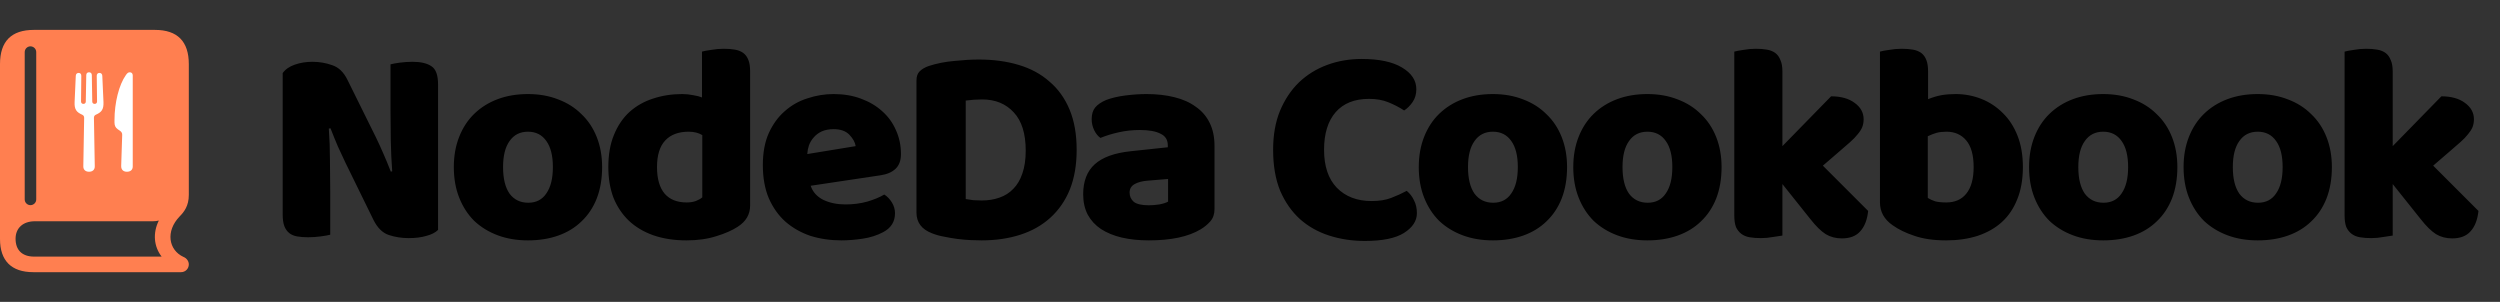 <svg width="265" height="32" viewBox="0 0 265 32" fill="none" xmlns="http://www.w3.org/2000/svg">
<rect x="0" y="0" width="265" height="32" fill="#333333" stroke="none"/>
<g clip-path="url(#clip0_404_95)">
<path d="M3.533 28.85H19.193C19.65 28.85 20.014 28.486 20.014 28.02C20.014 27.675 19.771 27.358 19.454 27.237C17.87 26.51 17.525 24.515 19.044 22.94C19.51 22.465 20.014 21.831 20.014 20.666V6.795C20.014 4.39 18.811 3.169 16.425 3.169H3.589C1.202 3.169 0 4.38 0 6.795V25.326C0 27.648 1.212 28.85 3.533 28.85ZM3.617 27.2C2.349 27.2 1.65 26.51 1.65 25.308C1.65 24.171 2.442 23.453 3.701 23.453H16.22C16.453 23.453 16.649 23.425 16.835 23.378C16.173 24.721 16.313 26.137 17.133 27.2H3.617ZM3.225 21.747C2.899 21.747 2.619 21.477 2.619 21.141V5.527C2.619 5.182 2.899 4.912 3.225 4.912C3.561 4.912 3.841 5.182 3.841 5.527V21.141C3.841 21.477 3.561 21.747 3.225 21.747Z" fill="#FF7F50"/>
<g clip-path="url(#clip1_404_95)">
<path d="M9.438 18.205C9.811 18.205 10.053 17.992 10.046 17.627L9.957 12.504C9.953 12.337 10.017 12.223 10.159 12.16C10.759 11.897 11 11.613 10.969 10.821L10.844 8.034C10.834 7.843 10.72 7.729 10.539 7.729C10.361 7.729 10.255 7.846 10.255 8.042L10.287 10.754C10.287 10.917 10.184 11.013 10.035 11.013C9.886 11.013 9.779 10.921 9.779 10.764L9.733 7.96C9.73 7.772 9.619 7.662 9.438 7.662C9.257 7.662 9.147 7.772 9.144 7.96L9.094 10.764C9.094 10.921 8.988 11.013 8.838 11.013C8.693 11.013 8.59 10.917 8.59 10.754L8.618 8.042C8.618 7.846 8.515 7.729 8.338 7.729C8.157 7.729 8.043 7.843 8.033 8.034L7.908 10.821C7.873 11.613 8.118 11.897 8.714 12.16C8.856 12.223 8.924 12.337 8.92 12.504L8.831 17.627C8.824 17.992 9.066 18.205 9.438 18.205ZM12.953 14.304L12.846 17.584C12.832 17.992 13.081 18.205 13.45 18.205C13.83 18.205 14.071 18.006 14.071 17.644V7.992C14.071 7.768 13.926 7.662 13.759 7.662C13.592 7.662 13.485 7.754 13.347 7.953C12.612 8.982 12.136 10.882 12.136 12.738V12.99C12.136 13.32 12.25 13.54 12.477 13.697L12.729 13.871C12.889 13.984 12.96 14.119 12.953 14.304Z" fill="white"/>
</g>
</g>
<path d="M46.434 24.37C46.154 24.65 45.744 24.86 45.204 25C44.684 25.16 44.054 25.24 43.314 25.24C42.574 25.24 41.874 25.13 41.214 24.91C40.554 24.69 40.014 24.16 39.594 23.32L36.624 17.26C36.324 16.64 36.054 16.06 35.814 15.52C35.574 14.96 35.314 14.32 35.034 13.6L34.854 13.63C34.934 14.71 34.974 15.81 34.974 16.93C34.994 18.05 35.004 19.15 35.004 20.23V24.88C34.784 24.94 34.444 25 33.984 25.06C33.544 25.12 33.104 25.15 32.664 25.15C32.224 25.15 31.834 25.12 31.494 25.06C31.154 25 30.874 24.88 30.654 24.7C30.434 24.52 30.264 24.28 30.144 23.98C30.024 23.66 29.964 23.25 29.964 22.75V7.75C30.244 7.35 30.674 7.05 31.254 6.85C31.834 6.65 32.454 6.55 33.114 6.55C33.854 6.55 34.554 6.67 35.214 6.91C35.894 7.13 36.434 7.65 36.834 8.47L39.834 14.53C40.134 15.15 40.404 15.74 40.644 16.3C40.884 16.84 41.144 17.47 41.424 18.19L41.574 18.16C41.494 17.08 41.444 16 41.424 14.92C41.404 13.84 41.394 12.76 41.394 11.68V6.82C41.614 6.76 41.944 6.7 42.384 6.64C42.844 6.58 43.294 6.55 43.734 6.55C44.614 6.55 45.284 6.71 45.744 7.03C46.204 7.33 46.434 7.97 46.434 8.95V24.37ZM63.825 17.71C63.825 18.95 63.635 20.06 63.255 21.04C62.875 22 62.335 22.81 61.635 23.47C60.955 24.13 60.135 24.63 59.175 24.97C58.215 25.31 57.145 25.48 55.965 25.48C54.785 25.48 53.715 25.3 52.755 24.94C51.795 24.58 50.965 24.07 50.265 23.41C49.585 22.73 49.055 21.91 48.675 20.95C48.295 19.99 48.105 18.91 48.105 17.71C48.105 16.53 48.295 15.46 48.675 14.5C49.055 13.54 49.585 12.73 50.265 12.07C50.965 11.39 51.795 10.87 52.755 10.51C53.715 10.15 54.785 9.97 55.965 9.97C57.145 9.97 58.215 10.16 59.175 10.54C60.135 10.9 60.955 11.42 61.635 12.1C62.335 12.76 62.875 13.57 63.255 14.53C63.635 15.49 63.825 16.55 63.825 17.71ZM53.325 17.71C53.325 18.93 53.555 19.87 54.015 20.53C54.495 21.17 55.155 21.49 55.995 21.49C56.835 21.49 57.475 21.16 57.915 20.5C58.375 19.84 58.605 18.91 58.605 17.71C58.605 16.51 58.375 15.59 57.915 14.95C57.455 14.29 56.805 13.96 55.965 13.96C55.125 13.96 54.475 14.29 54.015 14.95C53.555 15.59 53.325 16.51 53.325 17.71ZM64.483 17.71C64.483 16.39 64.683 15.25 65.083 14.29C65.483 13.31 66.033 12.5 66.733 11.86C67.453 11.22 68.283 10.75 69.223 10.45C70.183 10.13 71.213 9.97 72.313 9.97C72.713 9.97 73.103 10.01 73.483 10.09C73.863 10.15 74.173 10.23 74.413 10.33V5.47C74.613 5.41 74.933 5.35 75.373 5.29C75.813 5.21 76.263 5.17 76.723 5.17C77.163 5.17 77.553 5.2 77.893 5.26C78.253 5.32 78.553 5.44 78.793 5.62C79.033 5.8 79.213 6.05 79.333 6.37C79.453 6.67 79.513 7.07 79.513 7.57V21.79C79.513 22.73 79.073 23.48 78.193 24.04C77.613 24.42 76.863 24.75 75.943 25.03C75.023 25.33 73.963 25.48 72.763 25.48C71.463 25.48 70.293 25.3 69.253 24.94C68.233 24.58 67.363 24.06 66.643 23.38C65.943 22.7 65.403 21.89 65.023 20.95C64.663 19.99 64.483 18.91 64.483 17.71ZM73.003 13.96C71.923 13.96 71.093 14.27 70.513 14.89C69.933 15.51 69.643 16.45 69.643 17.71C69.643 18.95 69.913 19.89 70.453 20.53C70.993 21.15 71.773 21.46 72.793 21.46C73.153 21.46 73.473 21.41 73.753 21.31C74.053 21.19 74.283 21.06 74.443 20.92V14.32C74.043 14.08 73.563 13.96 73.003 13.96ZM89.201 25.48C88.021 25.48 86.921 25.32 85.901 25C84.901 24.66 84.021 24.16 83.261 23.5C82.521 22.84 81.931 22.01 81.491 21.01C81.071 20.01 80.861 18.84 80.861 17.5C80.861 16.18 81.071 15.05 81.491 14.11C81.931 13.15 82.501 12.37 83.201 11.77C83.901 11.15 84.701 10.7 85.601 10.42C86.501 10.12 87.421 9.97 88.361 9.97C89.421 9.97 90.381 10.13 91.241 10.45C92.121 10.77 92.871 11.21 93.491 11.77C94.131 12.33 94.621 13 94.961 13.78C95.321 14.56 95.501 15.41 95.501 16.33C95.501 17.01 95.311 17.53 94.931 17.89C94.551 18.25 94.021 18.48 93.341 18.58L85.931 19.69C86.151 20.35 86.601 20.85 87.281 21.19C87.961 21.51 88.741 21.67 89.621 21.67C90.441 21.67 91.211 21.57 91.931 21.37C92.671 21.15 93.271 20.9 93.731 20.62C94.051 20.82 94.321 21.1 94.541 21.46C94.761 21.82 94.871 22.2 94.871 22.6C94.871 23.5 94.451 24.17 93.611 24.61C92.971 24.95 92.251 25.18 91.451 25.3C90.651 25.42 89.901 25.48 89.201 25.48ZM88.361 13.69C87.881 13.69 87.461 13.77 87.101 13.93C86.761 14.09 86.481 14.3 86.261 14.56C86.041 14.8 85.871 15.08 85.751 15.4C85.651 15.7 85.591 16.01 85.571 16.33L90.701 15.49C90.641 15.09 90.421 14.69 90.041 14.29C89.661 13.89 89.101 13.69 88.361 13.69ZM102.366 21.1C102.586 21.14 102.856 21.18 103.176 21.22C103.496 21.24 103.796 21.25 104.076 21.25C104.756 21.25 105.376 21.15 105.936 20.95C106.516 20.75 107.006 20.44 107.406 20.02C107.826 19.6 108.146 19.06 108.366 18.4C108.606 17.72 108.726 16.91 108.726 15.97C108.726 14.17 108.306 12.82 107.466 11.92C106.626 11 105.506 10.54 104.106 10.54C103.826 10.54 103.536 10.55 103.236 10.57C102.956 10.59 102.666 10.62 102.366 10.66V21.1ZM104.046 25.48C103.706 25.48 103.316 25.47 102.876 25.45C102.436 25.43 101.976 25.39 101.496 25.33C101.036 25.27 100.566 25.19 100.086 25.09C99.626 25.01 99.196 24.89 98.796 24.73C97.696 24.31 97.146 23.58 97.146 22.54V8.53C97.146 8.11 97.256 7.79 97.476 7.57C97.716 7.33 98.036 7.14 98.436 7C99.296 6.72 100.206 6.54 101.166 6.46C102.126 6.36 102.986 6.31 103.746 6.31C105.306 6.31 106.716 6.5 107.976 6.88C109.256 7.26 110.346 7.85 111.246 8.65C112.166 9.43 112.876 10.42 113.376 11.62C113.876 12.82 114.126 14.24 114.126 15.88C114.126 17.48 113.886 18.88 113.406 20.08C112.926 21.26 112.236 22.26 111.336 23.08C110.456 23.88 109.396 24.48 108.156 24.88C106.916 25.28 105.546 25.48 104.046 25.48ZM121.777 21.76C122.117 21.76 122.487 21.73 122.887 21.67C123.307 21.59 123.617 21.49 123.817 21.37V18.97L121.657 19.15C121.097 19.19 120.637 19.31 120.277 19.51C119.917 19.71 119.737 20.01 119.737 20.41C119.737 20.81 119.887 21.14 120.187 21.4C120.507 21.64 121.037 21.76 121.777 21.76ZM121.537 9.97C122.617 9.97 123.597 10.08 124.477 10.3C125.377 10.52 126.137 10.86 126.757 11.32C127.397 11.76 127.887 12.33 128.227 13.03C128.567 13.71 128.737 14.52 128.737 15.46V22.18C128.737 22.7 128.587 23.13 128.287 23.47C128.007 23.79 127.667 24.07 127.267 24.31C125.967 25.09 124.137 25.48 121.777 25.48C120.717 25.48 119.757 25.38 118.897 25.18C118.057 24.98 117.327 24.68 116.707 24.28C116.107 23.88 115.637 23.37 115.297 22.75C114.977 22.13 114.817 21.41 114.817 20.59C114.817 19.21 115.227 18.15 116.047 17.41C116.867 16.67 118.137 16.21 119.857 16.03L123.787 15.61V15.4C123.787 14.82 123.527 14.41 123.007 14.17C122.507 13.91 121.777 13.78 120.817 13.78C120.057 13.78 119.317 13.86 118.597 14.02C117.877 14.18 117.227 14.38 116.647 14.62C116.387 14.44 116.167 14.17 115.987 13.81C115.807 13.43 115.717 13.04 115.717 12.64C115.717 12.12 115.837 11.71 116.077 11.41C116.337 11.09 116.727 10.82 117.247 10.6C117.827 10.38 118.507 10.22 119.287 10.12C120.087 10.02 120.837 9.97 121.537 9.97ZM145.121 10.48C143.581 10.48 142.401 10.95 141.581 11.89C140.761 12.83 140.351 14.16 140.351 15.88C140.351 17.62 140.801 18.96 141.701 19.9C142.621 20.84 143.851 21.31 145.391 21.31C146.211 21.31 146.901 21.2 147.461 20.98C148.041 20.76 148.591 20.51 149.111 20.23C149.451 20.51 149.711 20.85 149.891 21.25C150.091 21.63 150.191 22.08 150.191 22.6C150.191 23.42 149.731 24.12 148.811 24.7C147.911 25.26 146.531 25.54 144.671 25.54C143.331 25.54 142.071 25.35 140.891 24.97C139.711 24.59 138.681 24.01 137.801 23.23C136.921 22.43 136.221 21.43 135.701 20.23C135.201 19.01 134.951 17.56 134.951 15.88C134.951 14.32 135.191 12.95 135.671 11.77C136.171 10.57 136.841 9.56 137.681 8.74C138.541 7.92 139.541 7.3 140.681 6.88C141.821 6.46 143.041 6.25 144.341 6.25C146.181 6.25 147.601 6.55 148.601 7.15C149.621 7.75 150.131 8.52 150.131 9.46C150.131 9.98 150.001 10.43 149.741 10.81C149.481 11.19 149.181 11.49 148.841 11.71C148.321 11.37 147.761 11.08 147.161 10.84C146.581 10.6 145.901 10.48 145.121 10.48ZM166.109 17.71C166.109 18.95 165.919 20.06 165.539 21.04C165.159 22 164.619 22.81 163.919 23.47C163.239 24.13 162.419 24.63 161.459 24.97C160.499 25.31 159.429 25.48 158.249 25.48C157.069 25.48 155.999 25.3 155.039 24.94C154.079 24.58 153.249 24.07 152.549 23.41C151.869 22.73 151.339 21.91 150.959 20.95C150.579 19.99 150.389 18.91 150.389 17.71C150.389 16.53 150.579 15.46 150.959 14.5C151.339 13.54 151.869 12.73 152.549 12.07C153.249 11.39 154.079 10.87 155.039 10.51C155.999 10.15 157.069 9.97 158.249 9.97C159.429 9.97 160.499 10.16 161.459 10.54C162.419 10.9 163.239 11.42 163.919 12.1C164.619 12.76 165.159 13.57 165.539 14.53C165.919 15.49 166.109 16.55 166.109 17.71ZM155.609 17.71C155.609 18.93 155.839 19.87 156.299 20.53C156.779 21.17 157.439 21.49 158.279 21.49C159.119 21.49 159.759 21.16 160.199 20.5C160.659 19.84 160.889 18.91 160.889 17.71C160.889 16.51 160.659 15.59 160.199 14.95C159.739 14.29 159.089 13.96 158.249 13.96C157.409 13.96 156.759 14.29 156.299 14.95C155.839 15.59 155.609 16.51 155.609 17.71ZM182.487 17.71C182.487 18.95 182.297 20.06 181.917 21.04C181.537 22 180.997 22.81 180.297 23.47C179.617 24.13 178.797 24.63 177.837 24.97C176.877 25.31 175.807 25.48 174.627 25.48C173.447 25.48 172.377 25.3 171.417 24.94C170.457 24.58 169.627 24.07 168.927 23.41C168.247 22.73 167.717 21.91 167.337 20.95C166.957 19.99 166.767 18.91 166.767 17.71C166.767 16.53 166.957 15.46 167.337 14.5C167.717 13.54 168.247 12.73 168.927 12.07C169.627 11.39 170.457 10.87 171.417 10.51C172.377 10.15 173.447 9.97 174.627 9.97C175.807 9.97 176.877 10.16 177.837 10.54C178.797 10.9 179.617 11.42 180.297 12.1C180.997 12.76 181.537 13.57 181.917 14.53C182.297 15.49 182.487 16.55 182.487 17.71ZM171.987 17.71C171.987 18.93 172.217 19.87 172.677 20.53C173.157 21.17 173.817 21.49 174.657 21.49C175.497 21.49 176.137 21.16 176.577 20.5C177.037 19.84 177.267 18.91 177.267 17.71C177.267 16.51 177.037 15.59 176.577 14.95C176.117 14.29 175.467 13.96 174.627 13.96C173.787 13.96 173.137 14.29 172.677 14.95C172.217 15.59 171.987 16.51 171.987 17.71ZM198.025 22.36C197.925 23.3 197.645 24.02 197.185 24.52C196.745 25.02 196.095 25.27 195.235 25.27C194.595 25.27 194.025 25.12 193.525 24.82C193.025 24.5 192.485 23.97 191.905 23.23L188.935 19.51V24.97C188.715 25.01 188.385 25.06 187.945 25.12C187.525 25.2 187.095 25.24 186.655 25.24C186.215 25.24 185.815 25.21 185.455 25.15C185.115 25.09 184.825 24.97 184.585 24.79C184.345 24.61 184.155 24.37 184.015 24.07C183.895 23.75 183.835 23.34 183.835 22.84V5.47C184.055 5.41 184.375 5.35 184.795 5.29C185.235 5.21 185.675 5.17 186.115 5.17C186.555 5.17 186.945 5.2 187.285 5.26C187.645 5.32 187.945 5.44 188.185 5.62C188.425 5.8 188.605 6.05 188.725 6.37C188.865 6.67 188.935 7.07 188.935 7.57V15.49L194.095 10.21C195.135 10.21 195.965 10.44 196.585 10.9C197.225 11.36 197.545 11.94 197.545 12.64C197.545 12.94 197.495 13.22 197.395 13.48C197.295 13.72 197.135 13.97 196.915 14.23C196.715 14.49 196.445 14.77 196.105 15.07C195.785 15.35 195.405 15.68 194.965 16.06L193.225 17.56L198.025 22.36ZM199.276 5.47C199.476 5.41 199.796 5.35 200.236 5.29C200.676 5.21 201.126 5.17 201.586 5.17C202.026 5.17 202.416 5.2 202.756 5.26C203.116 5.32 203.416 5.44 203.656 5.62C203.896 5.8 204.076 6.05 204.196 6.37C204.316 6.67 204.376 7.07 204.376 7.57V10.51C204.876 10.31 205.346 10.17 205.786 10.09C206.246 10.01 206.746 9.97 207.286 9.97C208.246 9.97 209.156 10.14 210.016 10.48C210.876 10.82 211.636 11.32 212.296 11.98C212.956 12.62 213.476 13.42 213.856 14.38C214.236 15.34 214.426 16.45 214.426 17.71C214.426 19.01 214.226 20.15 213.826 21.13C213.446 22.09 212.906 22.89 212.206 23.53C211.506 24.17 210.646 24.66 209.626 25C208.626 25.32 207.516 25.48 206.296 25.48C204.976 25.48 203.856 25.32 202.936 25C202.016 24.7 201.236 24.32 200.596 23.86C199.716 23.24 199.276 22.44 199.276 21.46V5.47ZM206.296 21.46C207.216 21.46 207.926 21.15 208.426 20.53C208.946 19.89 209.206 18.95 209.206 17.71C209.206 16.45 208.946 15.51 208.426 14.89C207.906 14.27 207.206 13.96 206.326 13.96C205.926 13.96 205.576 14 205.276 14.08C204.996 14.16 204.686 14.28 204.346 14.44V20.98C204.566 21.12 204.826 21.24 205.126 21.34C205.446 21.42 205.836 21.46 206.296 21.46ZM230.801 17.71C230.801 18.95 230.611 20.06 230.231 21.04C229.851 22 229.311 22.81 228.611 23.47C227.931 24.13 227.111 24.63 226.151 24.97C225.191 25.31 224.121 25.48 222.941 25.48C221.761 25.48 220.691 25.3 219.731 24.94C218.771 24.58 217.941 24.07 217.241 23.41C216.561 22.73 216.031 21.91 215.651 20.95C215.271 19.99 215.081 18.91 215.081 17.71C215.081 16.53 215.271 15.46 215.651 14.5C216.031 13.54 216.561 12.73 217.241 12.07C217.941 11.39 218.771 10.87 219.731 10.51C220.691 10.15 221.761 9.97 222.941 9.97C224.121 9.97 225.191 10.16 226.151 10.54C227.111 10.9 227.931 11.42 228.611 12.1C229.311 12.76 229.851 13.57 230.231 14.53C230.611 15.49 230.801 16.55 230.801 17.71ZM220.301 17.71C220.301 18.93 220.531 19.87 220.991 20.53C221.471 21.17 222.131 21.49 222.971 21.49C223.811 21.49 224.451 21.16 224.891 20.5C225.351 19.84 225.581 18.91 225.581 17.71C225.581 16.51 225.351 15.59 224.891 14.95C224.431 14.29 223.781 13.96 222.941 13.96C222.101 13.96 221.451 14.29 220.991 14.95C220.531 15.59 220.301 16.51 220.301 17.71ZM247.179 17.71C247.179 18.95 246.989 20.06 246.609 21.04C246.229 22 245.689 22.81 244.989 23.47C244.309 24.13 243.489 24.63 242.529 24.97C241.569 25.31 240.499 25.48 239.319 25.48C238.139 25.48 237.069 25.3 236.109 24.94C235.149 24.58 234.319 24.07 233.619 23.41C232.939 22.73 232.409 21.91 232.029 20.95C231.649 19.99 231.459 18.91 231.459 17.71C231.459 16.53 231.649 15.46 232.029 14.5C232.409 13.54 232.939 12.73 233.619 12.07C234.319 11.39 235.149 10.87 236.109 10.51C237.069 10.15 238.139 9.97 239.319 9.97C240.499 9.97 241.569 10.16 242.529 10.54C243.489 10.9 244.309 11.42 244.989 12.1C245.689 12.76 246.229 13.57 246.609 14.53C246.989 15.49 247.179 16.55 247.179 17.71ZM236.679 17.71C236.679 18.93 236.909 19.87 237.369 20.53C237.849 21.17 238.509 21.49 239.349 21.49C240.189 21.49 240.829 21.16 241.269 20.5C241.729 19.84 241.959 18.91 241.959 17.71C241.959 16.51 241.729 15.59 241.269 14.95C240.809 14.29 240.159 13.96 239.319 13.96C238.479 13.96 237.829 14.29 237.369 14.95C236.909 15.59 236.679 16.51 236.679 17.71ZM262.717 22.36C262.617 23.3 262.337 24.02 261.877 24.52C261.437 25.02 260.787 25.27 259.927 25.27C259.287 25.27 258.717 25.12 258.217 24.82C257.717 24.5 257.177 23.97 256.597 23.23L253.627 19.51V24.97C253.407 25.01 253.077 25.06 252.637 25.12C252.217 25.2 251.787 25.24 251.347 25.24C250.907 25.24 250.507 25.21 250.147 25.15C249.807 25.09 249.517 24.97 249.277 24.79C249.037 24.61 248.847 24.37 248.707 24.07C248.587 23.75 248.527 23.34 248.527 22.84V5.47C248.747 5.41 249.067 5.35 249.487 5.29C249.927 5.21 250.367 5.17 250.807 5.17C251.247 5.17 251.637 5.2 251.977 5.26C252.337 5.32 252.637 5.44 252.877 5.62C253.117 5.8 253.297 6.05 253.417 6.37C253.557 6.67 253.627 7.07 253.627 7.57V15.49L258.787 10.21C259.827 10.21 260.657 10.44 261.277 10.9C261.917 11.36 262.237 11.94 262.237 12.64C262.237 12.94 262.187 13.22 262.087 13.48C261.987 13.72 261.827 13.97 261.607 14.23C261.407 14.49 261.137 14.77 260.797 15.07C260.477 15.35 260.097 15.68 259.657 16.06L257.917 17.56L262.717 22.36Z" fill="black"/>
<defs>
<clipPath id="clip0_404_95">
<rect width="20.014" height="25.7" fill="white" transform="translate(0 3.15)"/>
</clipPath>
<clipPath id="clip1_404_95">
<rect width="6.166" height="11.186" fill="white" transform="translate(7.905 7.662)"/>
</clipPath>
</defs>
</svg>
